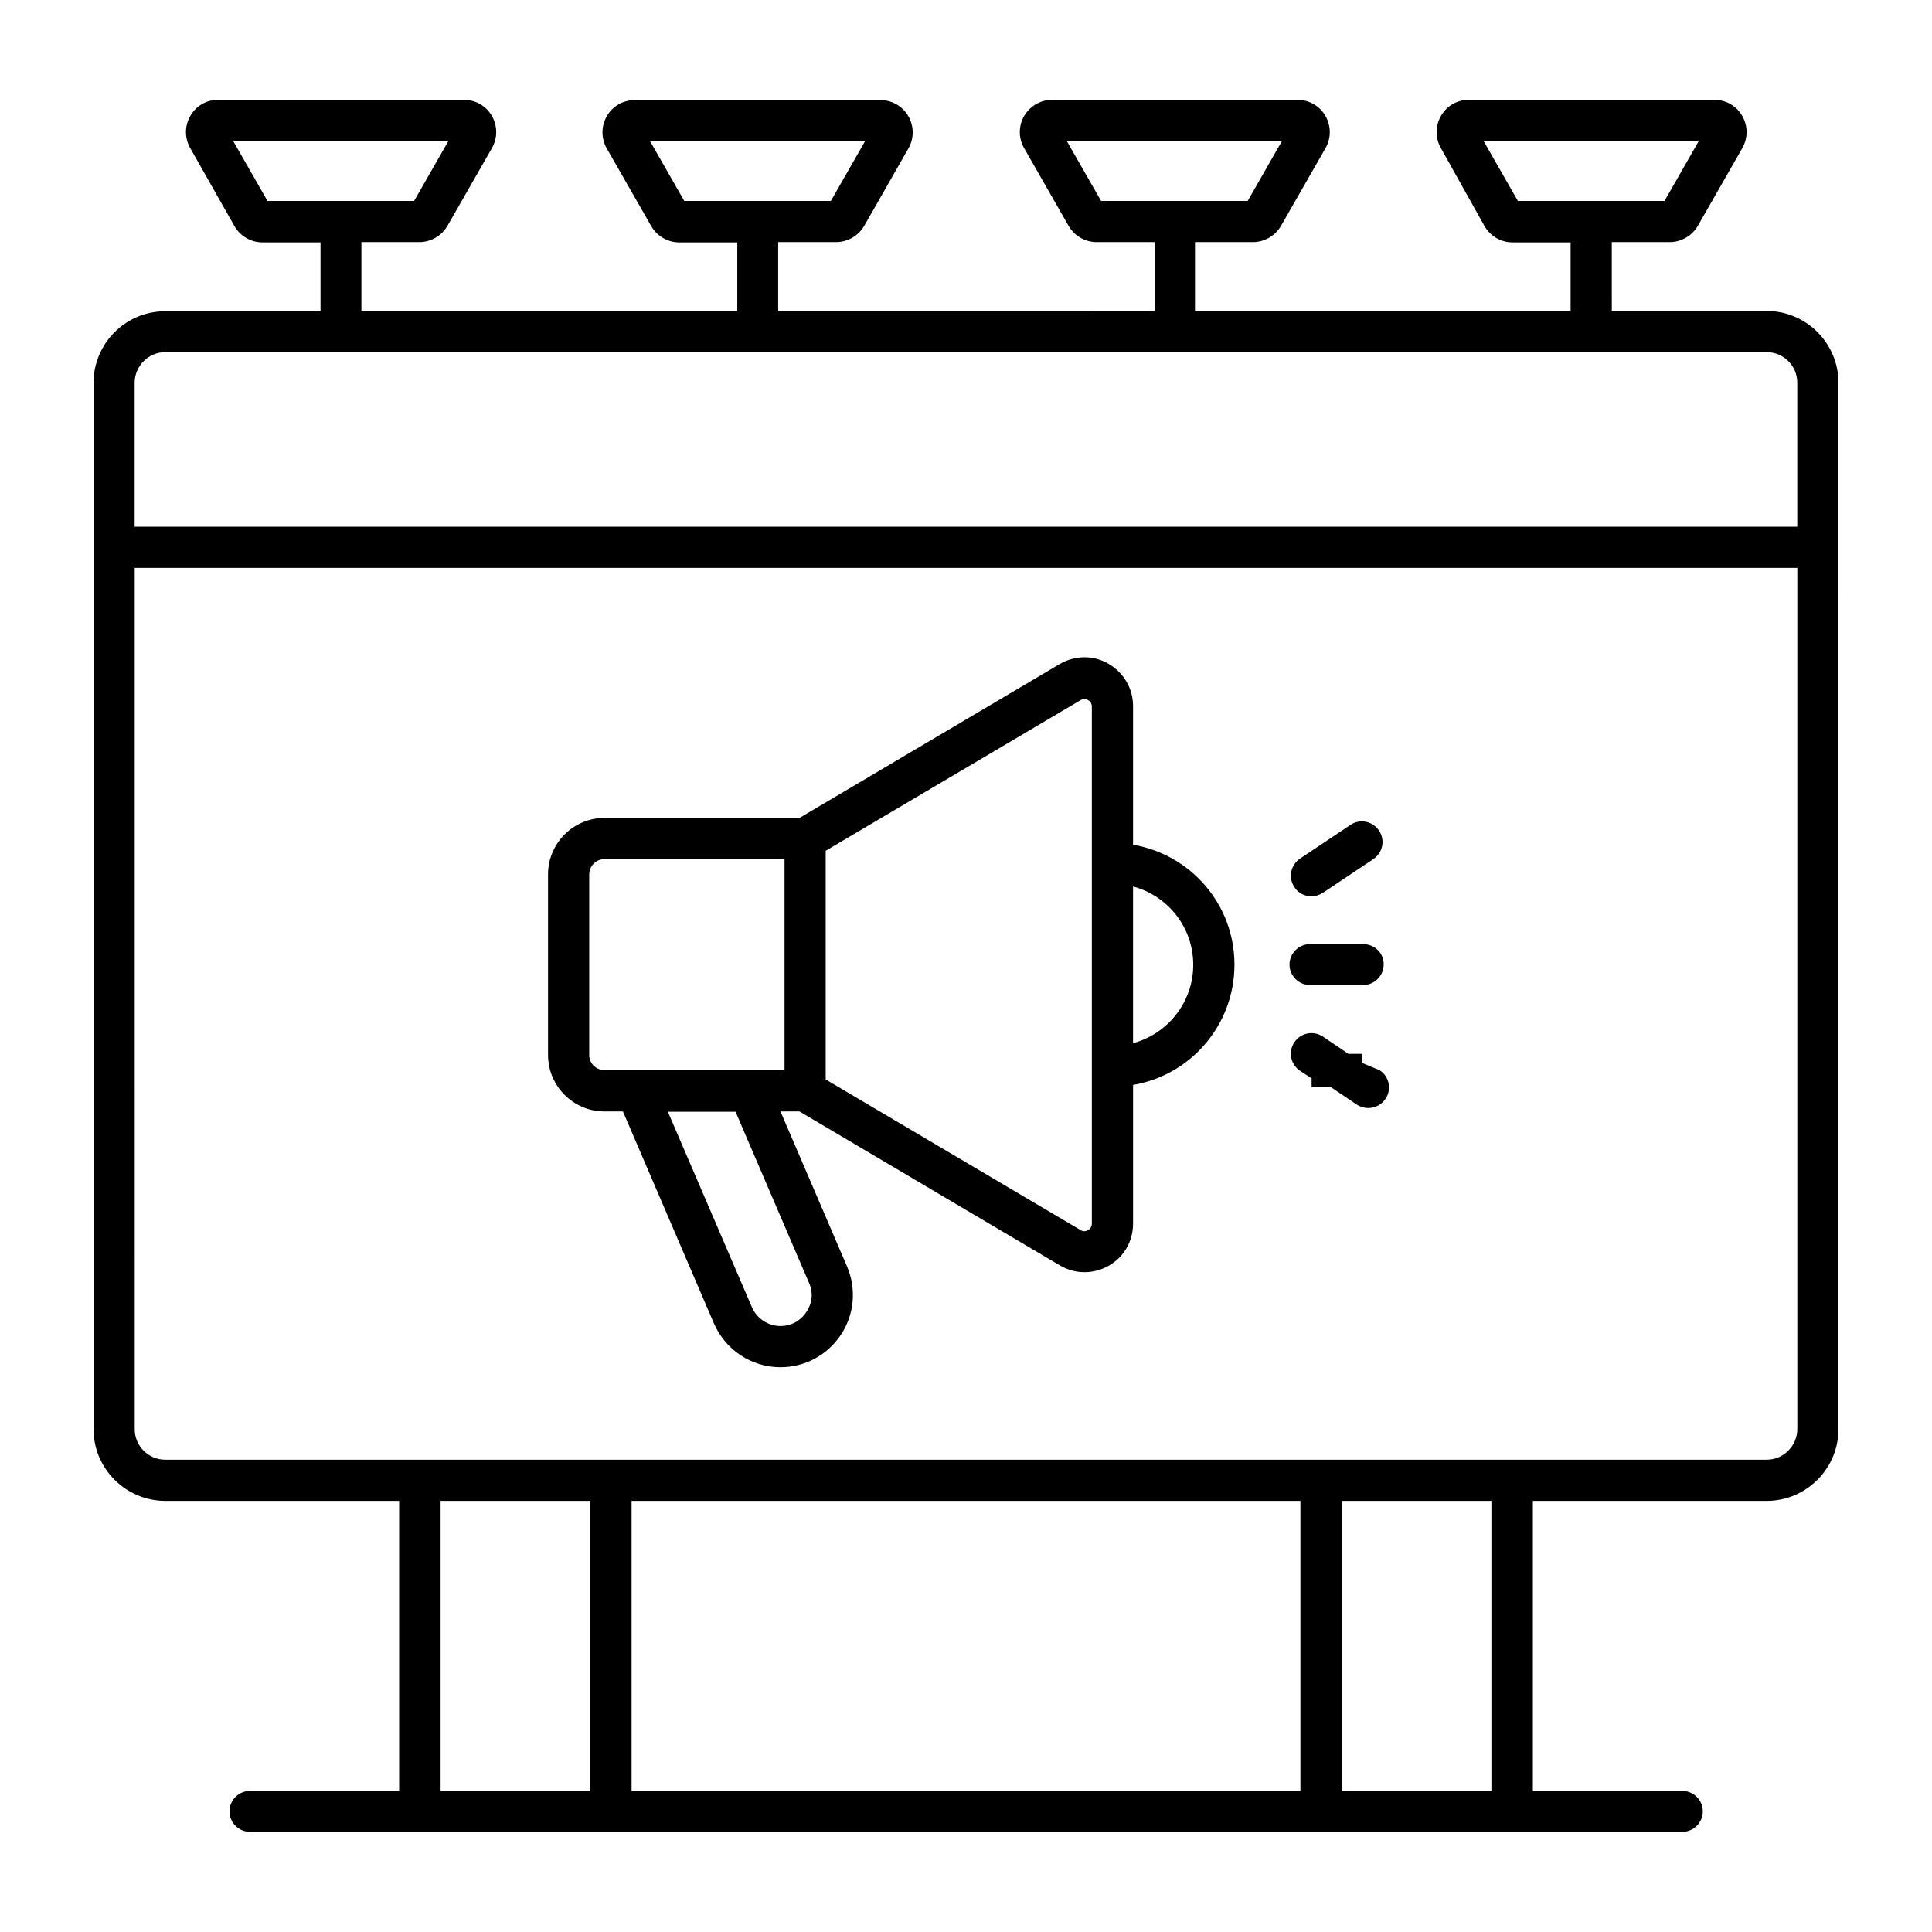 <?xml version="1.0" encoding="UTF-8"?>
<!-- Uploaded to: SVG Repo, www.svgrepo.com, Generator: SVG Repo Mixer Tools -->
<svg fill="#000000" width="800px" height="800px" version="1.1" viewBox="144 144 512 512" xmlns="http://www.w3.org/2000/svg">
 <g>
  <path d="m612.21 226.41h-41.066l-0.004-18.246h15.344c3.055 0 5.953-1.68 7.481-4.352l11.754-20.535c1.527-2.672 1.527-5.879 0-8.551s-4.352-4.273-7.406-4.273h-65.039c-3.129 0-5.879 1.602-7.406 4.273-1.527 2.672-1.527 5.879 0 8.551l11.535 20.613c1.527 2.672 4.352 4.352 7.481 4.352h15.344v18.242h-99.543v-18.32h15.344c3.055 0 5.953-1.68 7.481-4.352l11.754-20.535c1.527-2.672 1.527-5.879 0-8.551-1.527-2.672-4.352-4.273-7.406-4.273h-65.039c-3.055 0-5.879 1.68-7.406 4.273-1.527 2.672-1.527 5.879 0 8.551l11.754 20.535c1.527 2.672 4.352 4.352 7.481 4.352h15.344v18.242l-99.762 0.004v-18.246h15.344c3.055 0 5.953-1.68 7.481-4.352l11.68-20.457c1.527-2.672 1.527-5.879 0-8.551-1.527-2.672-4.352-4.273-7.406-4.273h-65.109c-3.129 0-5.879 1.602-7.406 4.273s-1.527 5.879 0 8.551l11.754 20.535c1.527 2.672 4.352 4.352 7.481 4.352h15.344v18.242h-99.613v-18.32h15.344c3.055 0 5.953-1.68 7.481-4.352l11.754-20.535c1.527-2.672 1.527-5.879 0-8.551-1.527-2.672-4.352-4.273-7.406-4.273l-65.113 0.004c-3.129 0-5.879 1.602-7.406 4.273-1.527 2.672-1.527 5.879 0 8.551l11.684 20.609c1.527 2.672 4.352 4.352 7.481 4.352h15.344v18.242h-41.145c-10.535 0-19.008 8.551-19.008 19.008v277.25c0 10.457 8.551 19.008 19.008 19.008h61.984v76.867l-39.543 0.004c-2.977 0-5.418 2.441-5.418 5.418 0 2.977 2.441 5.418 5.418 5.418h379.61c2.977 0 5.418-2.441 5.418-5.418 0-2.977-2.441-5.418-5.418-5.418h-39.617v-76.867h61.984c10.457 0 19.008-8.551 19.008-19.008l-0.004-277.32c0-10.461-8.547-19.008-19.004-19.008zm-75.039-45.039h57.023l-9.082 15.879h-38.855zm-110.46 0h57.023l-9.082 15.879h-38.855zm-110.46 0h57.023l-9.082 15.879h-38.855zm-110.45 0h57.023l-9.082 15.879h-38.859zm-18.016 55.953h424.42c4.504 0 8.09 3.664 8.09 8.09v38.168l-440.61 0.004v-38.168c0-4.43 3.664-8.094 8.094-8.094zm300.84 304.43v76.867h-177.25v-76.867zm-227.86 0h39.695v76.867h-39.695zm278.47 76.867h-39.695v-76.867h39.695zm72.977-87.785h-424.42c-4.504 0-8.09-3.664-8.09-8.09l-0.004-228.24h440.61v228.16c0 4.504-3.664 8.168-8.09 8.168z"/>
  <path d="m444.27 367.86v-36.719c0-4.656-2.441-8.855-6.488-11.223s-8.93-2.289-12.977 0.078l-68.93 40.762h-51.68c-8.246 0-14.961 6.719-14.961 14.961v47.863c0 8.246 6.719 14.961 14.961 14.961h4.887l24.121 56.184c3.055 7.023 9.922 11.602 17.633 11.602 6.488 0 12.441-3.207 16.031-8.625 3.586-5.418 4.121-12.215 1.602-18.09l-17.633-41.066h5.039l68.93 40.762c2.062 1.223 4.273 1.832 6.566 1.832 2.215 0 4.352-0.535 6.414-1.68 4.047-2.289 6.488-6.488 6.488-11.223v-36.719c15.266-2.594 26.871-15.879 26.871-31.906-0.008-15.953-11.609-29.16-26.875-31.754zm-86.562 123.81c-1.527 2.367-4.047 3.742-6.871 3.742-3.281 0-6.258-1.984-7.559-4.961l-22.289-51.832h17.938l19.465 45.344c1.148 2.516 0.918 5.34-0.684 7.707zm-57.559-68.09v-47.863c0-2.215 1.832-4.047 4.047-4.047h47.711v55.879h-47.711c-2.215 0.078-4.047-1.754-4.047-3.969zm133.2 44.656c0 0.992-0.609 1.527-0.992 1.754-0.383 0.23-1.145 0.535-1.984 0l-67.555-39.922v-60.609l67.555-39.922c0.84-0.535 1.602-0.23 1.984 0 0.383 0.23 0.992 0.688 0.992 1.754zm10.918-47.785v-41.527c9.16 2.441 15.953 10.762 15.953 20.762 0 9.926-6.793 18.32-15.953 20.766z"/>
  <path d="m505.27 394.2h-14.121c-2.977 0-5.418 2.441-5.418 5.418 0 2.977 2.441 5.418 5.418 5.418h14.121c2.977 0 5.418-2.441 5.418-5.418 0.078-2.973-2.367-5.418-5.418-5.418z"/>
  <path d="m491.52 381.53c1.07 0 2.062-0.305 3.055-0.918l13.359-8.93c2.519-1.68 3.207-5.039 1.527-7.559-1.68-2.519-5.039-3.207-7.559-1.527l-13.359 8.93c-2.519 1.68-3.207 5.039-1.527 7.559 0.992 1.605 2.75 2.445 4.504 2.445z"/>
  <path d="m504.88 425.65v-2.367h-0.391 0.086-1.094 0.328-1.016 0.254-1.016 0.254-1.016 0.25-0.156l-6.793-4.582c-2.519-1.68-5.879-0.992-7.559 1.527-1.68 2.519-0.992 5.879 1.527 7.559l3.055 1.984v2.367h5.16l6.793 4.582c0.918 0.609 1.984 0.918 3.055 0.918 1.754 0 3.512-0.84 4.582-2.441 1.68-2.519 0.992-5.879-1.527-7.559z"/>
 </g>
</svg>